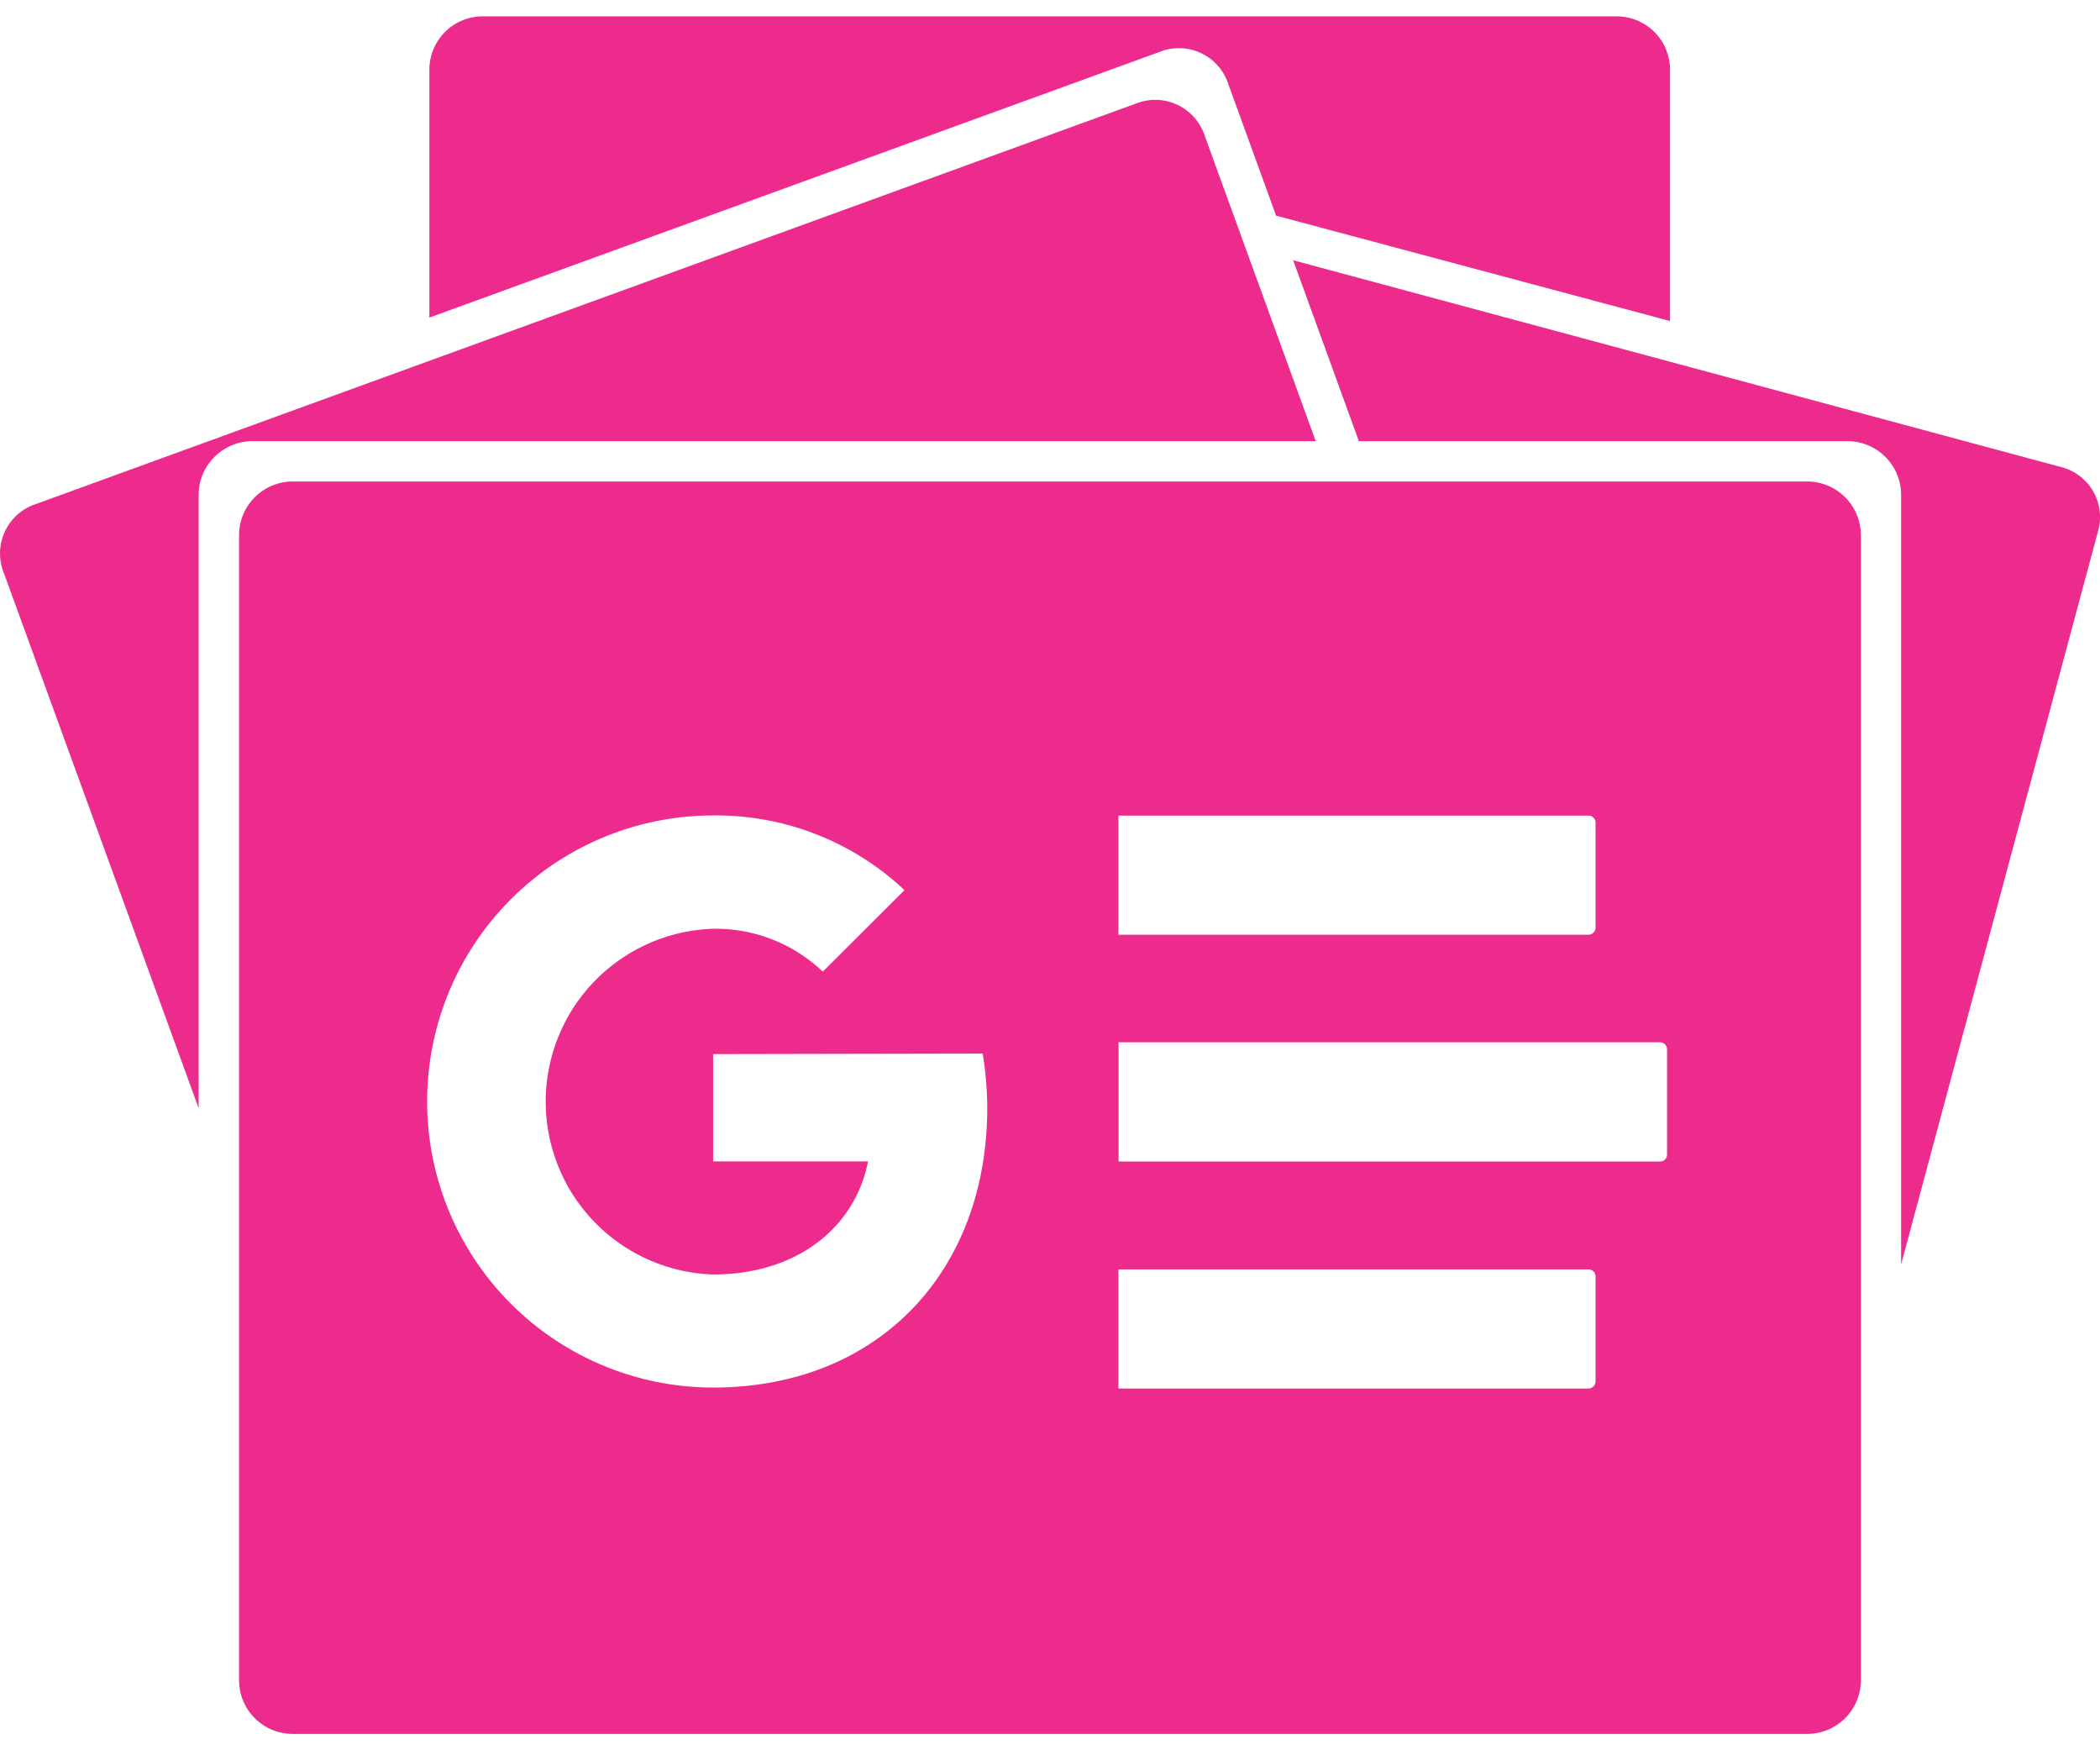 <svg width="24" height="20" fill="none" xmlns="http://www.w3.org/2000/svg"><path d="M21.267 19.2a.614.614 0 0 1-.613.613H3.344a.614.614 0 0 1-.612-.613V6.115a.614.614 0 0 1 .613-.613h17.31a.614.614 0 0 1 .612.613V19.2Zm-3.032-3.42v-1.195a.08.08 0 0 0-.08-.08h-5.373v1.361h5.373a.082.082 0 0 0 .08-.083v-.003Zm.817-2.587v-1.201a.08.08 0 0 0-.048-.075.082.082 0 0 0-.03-.007h-6.19v1.362h6.188a.077.077 0 0 0 .056-.022.078.078 0 0 0 .024-.056v-.004.003Zm-.817-2.588V9.4a.08.08 0 0 0-.08-.08h-5.373v1.361h5.373a.082.082 0 0 0 .08-.079v.003ZM8.15 12.045v1.226h1.77c-.145.748-.804 1.292-1.77 1.292a1.976 1.976 0 0 1 0-3.95 1.77 1.77 0 0 1 1.253.49l.934-.932a3.14 3.14 0 0 0-2.187-.853 3.268 3.268 0 1 0 0 6.537c1.89 0 3.133-1.328 3.133-3.197a3.94 3.94 0 0 0-.052-.619l-3.08.006ZM2.27 5.654a.616.616 0 0 1 .613-.613h12.154l-1.269-3.49a.595.595 0 0 0-.743-.383L.368 5.775a.594.594 0 0 0-.323.775l2.225 6.112V5.654Zm0 0a.616.616 0 0 1 .613-.613h12.154l-1.269-3.49a.595.595 0 0 0-.743-.383L.368 5.775a.594.594 0 0 0-.323.775l2.225 6.112V5.654Zm21.312-.31-8.803-2.37.751 2.067h5.584a.614.614 0 0 1 .613.613v8.794l2.247-8.365a.59.59 0 0 0-.392-.739Zm-4.496-1.676V.795a.61.61 0 0 0-.61-.608H5.523a.61.61 0 0 0-.616.605v2.837l8.39-3.052a.594.594 0 0 1 .743.39l.544 1.497 4.501 1.204Z" fill="#EC2B8C"/></svg>